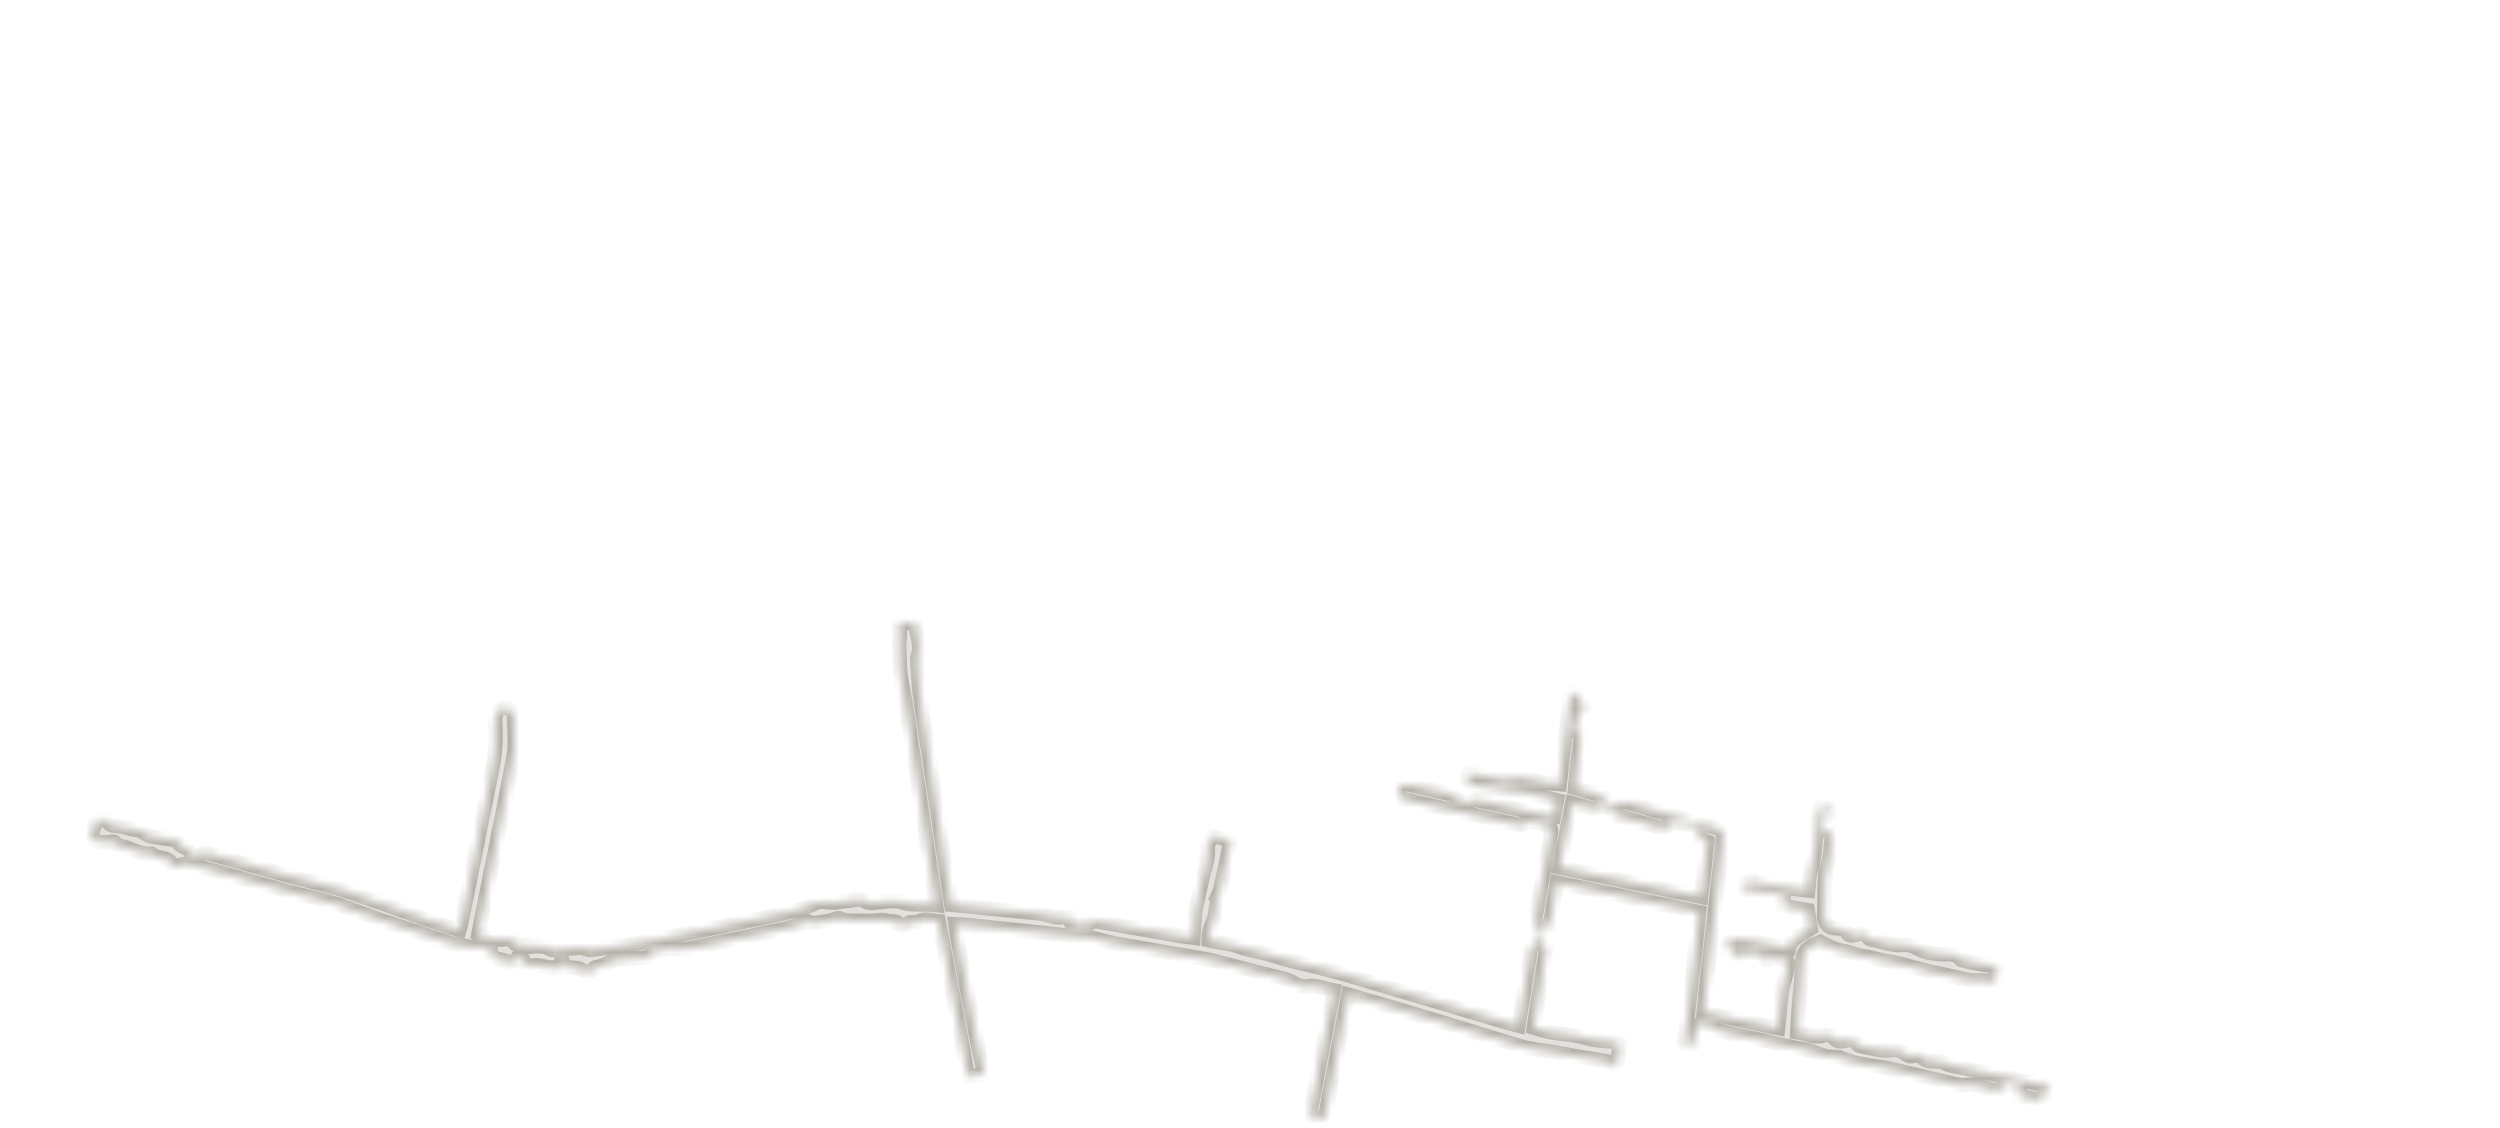 <svg width="277" height="125" viewBox="0 0 277 125" fill="none" xmlns="http://www.w3.org/2000/svg">
<mask id="path-1-inside-1_2191_27171" fill="white">
<path fill-rule="evenodd" clip-rule="evenodd" d="M179.101 118.204L179.537 115.601C178.935 115.429 178.319 115.38 177.709 115.332C177.045 115.279 176.388 115.227 175.761 115.019C174.916 114.739 174.057 114.65 173.2 114.561C172.725 114.512 172.251 114.463 171.781 114.381C171.391 114.314 171.01 114.192 170.589 114.057C170.384 113.992 170.169 113.923 169.939 113.856C170.142 112.572 170.346 111.279 170.553 109.974C170.812 108.34 171.074 106.688 171.338 105.014L171.334 105.016C170.75 104.731 170.643 104.256 170.837 103.645C170.877 103.519 170.889 103.376 170.902 103.235C170.938 102.816 170.974 102.415 171.722 102.531L171.9 101.459L171.905 101.431C172.104 100.234 172.3 99.053 172.511 97.785C175.983 98.507 179.428 99.222 182.886 99.94L188.26 101.056C188.226 101.407 188.195 101.748 188.164 102.083L188.162 102.105L188.162 102.108L188.159 102.135C188.097 102.812 188.037 103.463 187.964 104.112C187.654 106.86 187.336 109.605 187.012 112.351C186.989 112.544 186.969 112.738 186.948 112.932C186.877 113.59 186.807 114.25 186.65 114.886C186.593 115.117 186.531 115.348 186.459 115.576L187.58 115.847C187.669 115.342 187.762 114.838 187.856 114.333C188.043 113.337 188.802 112.964 189.533 113.656L189.529 113.652C190.009 114.106 190.529 114.225 191.071 114.349L191.117 114.36L191.21 114.381C191.874 114.537 192.543 114.677 193.211 114.818C194.179 115.021 195.147 115.225 196.102 115.473C197.144 115.745 198.198 115.95 199.252 116.154L199.254 116.155C199.531 116.208 199.807 116.262 200.084 116.317C200.506 116.401 200.914 116.55 201.323 116.699C201.625 116.81 201.929 116.92 202.238 117.005C202.496 117.074 202.77 117.085 203.045 117.095C203.166 117.1 203.287 117.105 203.407 117.115C203.448 117.118 203.49 117.118 203.532 117.118C203.623 117.117 203.715 117.117 203.792 117.151C205.139 117.744 206.572 117.957 208.006 118.169L208.008 118.17C208.116 118.186 208.224 118.202 208.332 118.218L208.527 118.247C208.926 118.308 209.323 118.401 209.717 118.494L209.869 118.53C210.687 118.72 211.503 118.911 212.32 119.101L212.36 119.111C213.93 119.477 215.5 119.844 217.073 120.207C217.264 120.251 217.477 120.273 217.67 120.239C218.486 120.095 219.249 120.263 220.012 120.538C220.329 120.653 220.66 120.732 221.012 120.817C221.176 120.856 221.345 120.897 221.52 120.943C221.61 120.752 221.685 120.596 221.759 120.441C221.822 120.309 221.884 120.178 221.956 120.027C222.544 120.127 223.12 120.225 223.726 120.329C223.733 120.436 223.74 120.536 223.747 120.632L223.763 120.862L223.764 120.873C223.776 121.037 223.788 121.201 223.8 121.388L224.912 121.644C225.265 121.725 225.62 121.807 225.975 121.889C226.046 121.803 226.11 121.71 226.172 121.62C226.31 121.421 226.439 121.234 226.615 121.161C226.67 121.138 226.732 121.13 226.797 121.133L227 120.365C226.017 120.153 225.035 119.941 224.052 119.729L223.924 119.701C221.784 119.24 219.645 118.778 217.505 118.317C217.314 118.276 217.119 118.245 216.925 118.214C216.3 118.114 215.676 118.015 215.154 117.572C215.103 117.528 215 117.551 214.892 117.574C214.821 117.59 214.749 117.605 214.687 117.604C214.577 117.6 214.466 117.601 214.355 117.601C213.787 117.605 213.221 117.609 212.837 116.989C212.764 116.87 212.342 116.868 212.136 116.948C211.714 117.117 211.47 117.041 211.085 116.756C210.681 116.455 210.024 116.257 209.547 116.353C209.022 116.457 208.577 116.423 208.092 116.311C207.87 116.26 207.645 116.22 207.42 116.179C207.15 116.131 206.881 116.083 206.618 116.017C206.554 116 206.489 115.987 206.424 115.974C206.125 115.913 205.832 115.854 205.624 115.481C205.505 115.269 204.875 115.183 204.547 115.279C203.935 115.461 203.502 115.489 203.093 114.89C202.962 114.7 202.445 114.604 202.187 114.696C201.432 114.966 200.754 114.779 200.058 114.588C199.757 114.505 199.453 114.421 199.137 114.373C199.159 114.04 199.179 113.714 199.199 113.393L199.199 113.389L199.2 113.385C199.238 112.758 199.276 112.149 199.323 111.539C199.362 111.01 199.41 110.482 199.457 109.953C199.556 108.853 199.655 107.754 199.685 106.653C199.711 105.649 200.11 105.022 201.008 104.653C201.283 104.541 201.559 104.427 201.704 104.365C201.973 104.483 202.229 104.617 202.477 104.747C203.014 105.027 203.515 105.289 204.039 105.343C204.497 105.389 204.922 105.524 205.344 105.657C205.742 105.783 206.138 105.908 206.558 105.96C206.99 106.013 207.415 106.123 207.839 106.233C208.256 106.341 208.672 106.449 209.094 106.503C210.024 106.621 210.918 106.873 211.812 107.126C212.409 107.294 213.005 107.463 213.612 107.591C214.235 107.723 214.856 107.864 215.477 108.005C216.384 108.21 217.291 108.415 218.202 108.593C218.466 108.645 218.742 108.631 219.019 108.617C219.238 108.605 219.458 108.594 219.674 108.615C220.103 108.659 220.531 108.707 220.959 108.761L221.331 107.137C220.759 107.047 220.187 106.955 219.615 106.86C219.128 106.778 218.647 106.671 218.165 106.563L218.163 106.563C217.96 106.517 217.757 106.472 217.554 106.429C217.531 106.424 217.506 106.42 217.48 106.416C217.396 106.404 217.304 106.39 217.272 106.341C216.85 105.701 216.225 105.714 215.62 105.728C215.444 105.732 215.27 105.736 215.104 105.723C214.105 105.649 213.163 105.553 212.275 105C211.873 104.749 211.289 104.641 210.808 104.687C209.973 104.767 209.198 104.563 208.424 104.359C208.052 104.261 207.679 104.162 207.301 104.096C207.208 104.08 207.095 104.024 207.047 103.95C206.659 103.343 206.113 103.437 205.543 103.593C205.205 103.685 204.861 103.707 204.653 103.357C204.392 102.912 203.977 102.872 203.53 102.864C202.64 102.846 202.234 102.501 202.099 101.667C202.089 101.601 202.079 101.533 202.085 101.467C202.159 100.767 202.156 100.064 202.152 99.36C202.147 98.156 202.141 96.95 202.523 95.755C202.757 95.025 202.82 94.242 202.884 93.443L202.884 93.441C202.913 93.082 202.942 92.72 202.987 92.358C202.606 92.226 202.302 92.12 201.895 91.977L201.971 91.526C202.047 91.072 202.124 90.609 202.207 90.115L202.308 90.12C202.62 90.136 202.876 90.149 203.14 90.163C203.031 89.602 202.878 89.538 201.593 89.484C201.585 89.538 201.577 89.593 201.569 89.647L201.548 89.779L201.548 89.781C201.52 89.961 201.492 90.143 201.469 90.326C201.381 90.995 201.323 91.669 201.265 92.342L201.265 92.343C201.14 93.792 201.015 95.242 200.597 96.655C200.479 97.055 200.449 97.483 200.415 97.952C200.399 98.178 200.383 98.414 200.355 98.661C200.125 98.634 199.898 98.611 199.674 98.587C199.162 98.534 198.665 98.483 198.173 98.396C196.949 98.182 195.728 97.936 194.51 97.691L194.342 97.657C193.631 97.515 193.331 97.691 193.023 98.503C193.804 98.599 194.584 98.695 195.372 98.793C196.108 98.884 196.851 98.976 197.611 99.07V100.374L200.295 100.849C200.346 101.175 200.396 101.489 200.446 101.801L200.514 102.232C200.549 102.451 200.584 102.671 200.619 102.896C200.383 103.078 200.113 103.226 199.841 103.376C199.165 103.748 198.472 104.129 198.233 105.056C198.11 105.033 197.986 105.011 197.862 104.988C197.715 104.961 197.567 104.934 197.42 104.907L196.451 104.729C195.723 104.595 195 104.462 194.276 104.331L194.043 104.288C193.561 104.199 193.08 104.111 192.595 104.042C191.944 103.95 191.487 104.188 191.272 104.944C191.36 104.983 191.453 105.016 191.545 105.05C191.759 105.127 191.972 105.205 192.13 105.345C192.259 105.459 192.328 105.64 192.408 105.849C192.447 105.952 192.489 106.062 192.542 106.174C192.943 105.709 193.442 105.499 194.036 105.561C194.162 105.574 194.293 105.579 194.424 105.583C194.728 105.592 195.032 105.602 195.278 105.725C195.447 105.81 195.541 106.045 195.636 106.284C195.679 106.392 195.723 106.501 195.773 106.597C195.83 106.551 195.891 106.488 195.954 106.421C196.102 106.266 196.267 106.093 196.438 106.086C196.855 106.068 197.287 106.195 197.703 106.317L197.805 106.347C198.105 106.433 198.185 106.689 198.111 106.994C198.071 107.158 198.038 107.325 198.006 107.491C197.948 107.784 197.89 108.077 197.797 108.357C197.402 109.537 197.302 110.756 197.202 111.976L197.202 111.977C197.174 112.317 197.146 112.657 197.112 112.996C197.093 113.19 197.071 113.384 197.043 113.634L197.012 113.916C195.436 113.579 193.882 113.248 192.317 112.914L192.292 112.909C191.128 112.66 189.957 112.411 188.768 112.157C188.794 111.89 188.819 111.622 188.844 111.352L188.845 111.346L188.845 111.345C188.902 110.74 188.959 110.129 189.027 109.519C189.315 106.978 189.606 104.436 189.897 101.894L189.897 101.891C190.042 100.624 190.187 99.357 190.332 98.09C190.426 97.261 190.52 96.433 190.614 95.605C190.707 94.776 190.801 93.948 190.896 93.12C191.004 92.16 190.849 91.923 189.845 91.636C188.467 91.244 187.088 90.857 185.709 90.469L185.705 90.468C184.705 90.187 183.704 89.905 182.704 89.622C182.409 89.539 182.115 89.453 181.82 89.367L181.818 89.366C181.279 89.208 180.74 89.05 180.198 88.909C179.996 88.857 179.652 88.843 179.564 88.957C179.248 89.364 178.876 89.292 178.512 89.222C178.395 89.2 178.279 89.178 178.166 89.171C177.766 89.149 177.728 88.868 177.688 88.57C177.671 88.443 177.653 88.312 177.607 88.197C176.997 88.021 176.382 87.844 175.733 87.657L174.519 87.308C174.542 87.062 174.564 86.815 174.587 86.568L174.587 86.567L174.587 86.565L174.587 86.564C174.645 85.935 174.703 85.303 174.772 84.672C174.824 84.195 174.887 83.72 174.95 83.244L174.95 83.243L174.95 83.242L174.95 83.242L174.95 83.241C174.992 82.924 175.034 82.608 175.072 82.291C175.078 82.24 175.086 82.188 175.093 82.136C175.152 81.73 175.211 81.322 174.643 81.135C174.575 81.113 174.488 80.959 174.506 80.888C174.552 80.689 174.578 80.484 174.605 80.278C174.679 79.702 174.754 79.126 175.233 78.68C175.678 78.267 175.648 78.151 175.137 77.752C175.04 77.677 174.972 77.566 174.904 77.455C174.856 77.376 174.807 77.296 174.748 77.229C174.643 77.109 174.525 77.001 174.406 76.894L174.405 76.893C174.356 76.848 174.306 76.802 174.257 76.756C174.233 76.763 174.21 76.771 174.186 76.779L174.135 76.796C174.094 76.809 174.054 76.823 174.013 76.836C173.854 78.168 173.695 79.499 173.534 80.837L173.502 81.105C173.274 83.011 173.044 84.93 172.811 86.879C172.652 86.864 172.498 86.852 172.35 86.841C172.042 86.819 171.754 86.797 171.473 86.749C171.153 86.693 170.836 86.626 170.518 86.559C170.05 86.46 169.582 86.361 169.109 86.302C168.974 86.284 168.838 86.254 168.701 86.223C168.246 86.121 167.785 86.018 167.316 86.4C167.167 86.52 166.849 86.453 166.561 86.391C166.485 86.375 166.411 86.359 166.343 86.348C165.42 86.186 164.498 86.013 163.579 85.84L163.578 85.84C163.257 85.78 162.937 85.72 162.617 85.66C162.379 86.516 162.494 86.867 163.179 86.981C164.563 87.211 165.954 87.407 167.345 87.603L167.347 87.603L167.351 87.603C167.875 87.677 168.399 87.751 168.922 87.827C168.978 87.835 169.036 87.838 169.093 87.84C169.171 87.843 169.248 87.846 169.323 87.865C170.224 88.089 171.125 88.319 172.097 88.567L172.528 88.676C172.417 89.25 172.306 89.819 172.183 90.446C172.068 90.434 171.96 90.427 171.859 90.42C171.668 90.406 171.498 90.394 171.332 90.358C168.948 89.835 166.567 89.31 164.187 88.767C164.151 88.758 164.116 88.75 164.081 88.742C163.667 88.645 163.299 88.559 162.866 88.859C162.464 89.137 161.626 88.787 161.318 88.388C161.196 88.228 161 88.067 160.811 88.021C159.251 87.648 157.685 87.294 156.118 86.953C155.476 86.813 155.053 87.045 154.941 87.544C154.83 88.043 155.106 88.438 155.76 88.598C156.814 88.857 157.876 89.093 158.938 89.328L159.378 89.426C160.537 89.684 161.697 89.941 162.857 90.198L162.86 90.199C164.571 90.578 166.282 90.957 167.992 91.34C168.045 91.352 168.098 91.366 168.15 91.379C168.486 91.467 168.806 91.551 169.019 91.111C169.031 91.085 169.069 91.065 169.097 91.051C169.371 90.909 171.614 91.366 171.765 91.642C171.863 91.823 171.869 92.089 171.831 92.302C171.609 93.524 171.381 94.744 171.152 95.965L171.149 95.98C170.962 96.981 170.775 97.982 170.591 98.984C170.523 99.351 170.467 99.722 170.412 100.092C170.338 100.579 170.265 101.066 170.164 101.547C170.039 102.142 170.041 102.647 170.677 102.934C170.651 103.063 170.627 103.187 170.604 103.308L170.603 103.311L170.603 103.313C170.552 103.571 170.505 103.813 170.448 104.054L170.443 104.074L170.439 104.093L170.431 104.131C170.396 104.286 170.354 104.476 170.269 104.505C169.594 104.731 169.548 105.25 169.502 105.769C169.491 105.894 169.479 106.019 169.46 106.14C169.244 107.454 169.029 108.768 168.811 110.097L168.809 110.112C168.619 111.272 168.427 112.444 168.232 113.638C168.186 113.626 168.142 113.615 168.098 113.604C168.029 113.587 167.961 113.57 167.895 113.554L167.893 113.553C167.642 113.491 167.405 113.433 167.173 113.363C165.033 112.727 162.894 112.09 160.755 111.454L160.745 111.451L160.742 111.45C156.863 110.295 152.984 109.14 149.103 107.992C148.197 107.725 147.282 107.493 146.367 107.262C146.116 107.198 145.865 107.134 145.614 107.07C145.162 106.954 144.705 106.849 144.249 106.744C143.311 106.529 142.372 106.313 141.467 106C140.803 105.771 140.118 105.619 139.436 105.469C138.694 105.305 137.955 105.142 137.251 104.88C136.651 104.656 136.038 104.566 135.414 104.474C134.913 104.401 134.406 104.326 133.893 104.18C133.887 103.485 134.052 102.878 134.35 102.22C134.59 101.69 134.668 101.088 134.747 100.487L134.747 100.486C134.776 100.265 134.805 100.044 134.841 99.827C134.857 99.734 134.779 99.623 134.757 99.591C134.753 99.587 134.751 99.583 134.751 99.583C134.814 99.446 134.88 99.32 134.943 99.201C135.067 98.966 135.178 98.756 135.222 98.535C135.379 97.754 135.546 96.974 135.714 96.194L135.715 96.19C135.938 95.152 136.161 94.113 136.359 93.071L134.231 92.6C134.169 92.797 134.107 92.995 134.054 93.192C134.03 93.279 133.975 93.366 133.92 93.45C133.846 93.566 133.774 93.678 133.791 93.781C133.933 94.734 133.687 95.613 133.441 96.494C133.333 96.879 133.226 97.264 133.15 97.655C133.067 98.09 132.963 98.52 132.86 98.951L132.859 98.952C132.686 99.673 132.513 100.393 132.434 101.13C132.368 101.737 132.329 102.347 132.287 102.997L132.287 103.001C132.268 103.292 132.249 103.59 132.226 103.9C131.952 103.861 131.695 103.828 131.451 103.796L131.45 103.796C130.977 103.735 130.548 103.679 130.123 103.605C128.787 103.371 127.453 103.133 126.118 102.895L126.115 102.894C124.62 102.628 123.125 102.361 121.629 102.1C121.41 102.062 121.049 102.018 120.967 102.13C120.669 102.538 120.292 102.506 119.918 102.475C119.772 102.463 119.626 102.451 119.485 102.465C118.909 102.523 118.468 102.391 118.541 101.605C118.436 101.605 118.336 101.601 118.241 101.597C118.045 101.588 117.866 101.581 117.695 101.613C117.154 101.717 116.689 101.591 116.161 101.429C115.508 101.227 114.808 101.165 114.112 101.103C113.937 101.087 113.762 101.072 113.589 101.054C111.562 100.847 109.534 100.65 107.467 100.449L107.465 100.448L107.462 100.448C106.783 100.382 106.1 100.316 105.411 100.248C105.361 99.937 105.311 99.63 105.262 99.327L105.262 99.324C105.155 98.671 105.051 98.032 104.956 97.392C104.847 96.653 104.743 95.912 104.638 95.171L104.637 95.164L104.637 95.161L104.636 95.159L104.636 95.158C104.504 94.219 104.371 93.279 104.229 92.342C103.969 90.612 103.704 88.882 103.44 87.152L103.438 87.142L103.437 87.134L103.437 87.133L103.437 87.132C102.936 83.859 102.435 80.585 101.961 77.309C101.825 76.377 101.771 75.433 101.716 74.489L101.716 74.487C101.693 74.098 101.671 73.709 101.643 73.321C101.64 73.282 101.636 73.242 101.632 73.202C101.616 73.036 101.599 72.863 101.659 72.726C101.98 71.984 101.825 71.278 101.667 70.562C101.623 70.36 101.578 70.157 101.544 69.952C101.492 69.639 101.439 69.321 101.393 69L99.505 69.062C99.557 69.369 99.615 69.673 99.68 69.98C99.735 70.242 99.701 70.519 99.666 70.799C99.642 71 99.617 71.203 99.625 71.401C99.641 71.767 99.648 72.136 99.654 72.505C99.672 73.504 99.691 74.506 99.889 75.469C100.262 77.278 100.525 79.1 100.788 80.923L100.789 80.925L100.789 80.926C100.91 81.766 101.031 82.607 101.163 83.446C101.671 86.678 102.153 89.915 102.636 93.151L102.638 93.167C102.858 94.641 103.077 96.115 103.299 97.589L103.3 97.594C103.429 98.444 103.557 99.294 103.708 100.278C103.208 100.222 102.719 100.221 102.237 100.22C101.407 100.217 100.596 100.215 99.778 99.933C99.274 99.759 98.674 99.831 98.091 99.9C97.937 99.918 97.784 99.936 97.634 99.95C97.505 99.961 97.377 99.979 97.249 99.997C96.697 100.073 96.157 100.148 95.643 99.721C95.498 99.601 95.186 99.639 94.959 99.667C94.563 99.717 94.168 99.775 93.773 99.834C93.339 99.899 92.906 99.963 92.471 100.016C92.319 100.034 92.163 100.014 92.007 99.994C91.901 99.981 91.794 99.967 91.688 99.966C91.579 99.963 91.465 99.953 91.351 99.942C91.062 99.915 90.77 99.888 90.546 99.996C88.95 100.76 87.243 101.116 85.537 101.471L85.534 101.471C85.322 101.516 85.109 101.56 84.897 101.605L84.555 101.677C80.286 102.581 76.017 103.485 71.735 104.321C70.125 104.635 68.496 104.854 66.866 105.073C66.406 105.134 65.945 105.196 65.484 105.26C65.344 105.281 65.194 105.23 65.042 105.179C64.954 105.149 64.864 105.118 64.776 105.102L64.742 105.096L64.712 105.09L64.643 105.076C64.435 105.035 64.225 104.994 64.023 105.012C63.624 105.048 63.227 105.097 62.83 105.145C62.419 105.196 62.008 105.246 61.597 105.283C61.279 105.311 61.003 105.23 60.687 105.028C60.424 104.859 60.047 104.855 59.681 104.851C59.57 104.85 59.461 104.849 59.356 104.844C59.251 104.838 59.146 104.859 59.041 104.88C58.81 104.926 58.578 104.972 58.346 104.735C58.293 104.682 58.165 104.712 58.025 104.744C57.913 104.77 57.794 104.798 57.697 104.787C57.462 104.759 57.106 104.711 57.027 104.559C56.743 104.004 56.248 104.05 55.809 104.092C54.801 104.19 54.152 104.104 53.001 103.543L53.195 102.556L53.195 102.554C53.421 101.401 53.65 100.237 53.883 99.074C54.167 97.649 54.456 96.225 54.745 94.801L54.746 94.797L54.746 94.796C55.492 91.125 56.237 87.454 56.904 83.768C57.095 82.716 57.041 81.615 56.986 80.521C56.969 80.172 56.952 79.824 56.943 79.478C56.926 78.858 56.437 78.433 55.922 78.431C55.409 78.427 54.966 78.854 54.883 79.468C54.847 79.73 54.849 80.003 54.869 80.267C55.028 82.247 54.76 84.183 54.362 86.121C53.623 89.72 52.905 93.323 52.187 96.926L52.183 96.945C51.84 98.664 51.498 100.383 51.153 102.102C51.114 102.293 51.059 102.482 50.997 102.695C50.964 102.805 50.93 102.922 50.895 103.05C50.466 102.908 50.041 102.77 49.618 102.632L49.616 102.632C48.726 102.342 47.848 102.056 46.977 101.753C45.942 101.393 44.91 101.023 43.877 100.654L43.876 100.653C41.92 99.953 39.963 99.253 37.987 98.613C36.859 98.248 35.702 97.969 34.546 97.69C33.816 97.514 33.087 97.338 32.364 97.14C30.496 96.629 28.631 96.104 26.766 95.579C25.639 95.262 24.511 94.945 23.383 94.631C23.327 94.615 23.271 94.597 23.216 94.58C22.89 94.476 22.587 94.38 22.196 94.713C21.815 95.037 21.259 94.691 21.004 94.31C20.851 94.082 20.608 93.965 20.367 93.849C20.047 93.694 19.729 93.541 19.625 93.13C19.611 93.075 19.438 93.061 19.268 93.048C19.194 93.042 19.121 93.037 19.061 93.027C18.84 92.993 18.619 92.96 18.398 92.927L18.396 92.927C17.805 92.838 17.215 92.75 16.629 92.636C16.46 92.603 16.302 92.507 16.144 92.412C16.075 92.37 16.006 92.328 15.937 92.292C15.873 92.259 15.81 92.218 15.746 92.176C15.615 92.091 15.484 92.005 15.347 91.993C14.949 91.958 14.564 91.856 14.178 91.754C13.686 91.624 13.194 91.494 12.674 91.502C12.444 91.506 12.132 91.358 11.997 91.177C11.721 90.809 11.341 90.799 11.002 90.851C10.904 90.867 10.805 90.875 10.709 90.879L10 92.917C10.622 93.24 11.363 93.466 12.136 93.294C12.321 93.252 12.645 93.224 12.706 93.318C12.927 93.659 13.241 93.722 13.561 93.786C13.692 93.812 13.824 93.839 13.952 93.885C14.12 93.946 14.286 94.011 14.452 94.076C15.205 94.368 15.949 94.658 16.792 94.599C17.07 94.851 17.438 94.936 17.807 95.02C18.318 95.137 18.832 95.255 19.111 95.823C19.17 95.943 19.516 96.066 19.615 96.005C20.367 95.535 21.113 95.752 21.83 95.961C21.944 95.995 22.057 96.028 22.169 96.058C24.155 96.589 26.133 97.146 28.11 97.704C29.349 98.053 30.588 98.402 31.829 98.745C32.892 99.04 33.962 99.304 35.039 99.543C36.759 99.924 38.398 100.539 40.036 101.154C41.149 101.572 42.262 101.99 43.4 102.334C44.66 102.716 45.906 103.141 47.153 103.567C48.089 103.886 49.025 104.206 49.967 104.507C50.272 104.604 50.595 104.647 50.917 104.69C51.224 104.731 51.531 104.772 51.823 104.86C52.261 104.99 52.7 104.96 53.15 104.929C53.547 104.901 53.952 104.873 54.37 104.956C54.373 104.994 54.375 105.032 54.377 105.07L54.383 105.161C54.391 105.285 54.398 105.406 54.41 105.527C54.45 105.956 54.714 106.162 55.119 106.244C55.475 106.317 55.829 106.401 56.178 106.505C56.218 106.517 56.258 106.53 56.298 106.543C56.671 106.663 56.999 106.769 57.247 106.216C57.389 105.896 57.889 105.996 57.989 106.381C58.142 106.968 58.366 107.054 58.986 106.956C59.392 106.892 59.822 106.984 60.254 107.077C60.48 107.125 60.708 107.174 60.933 107.2C61.154 107.226 61.38 107.22 61.612 107.213C61.719 107.21 61.829 107.206 61.939 107.206C62.03 106.94 62.106 106.713 62.259 106.259L62.557 107.18C62.721 107.192 62.885 107.199 63.046 107.205C63.418 107.22 63.783 107.235 64.134 107.309C64.292 107.343 64.447 107.44 64.598 107.536C64.786 107.654 64.969 107.769 65.144 107.752C65.311 107.734 65.465 107.593 65.619 107.45C65.771 107.309 65.924 107.167 66.092 107.144C66.621 107.072 67.066 106.851 67.514 106.628C67.673 106.549 67.833 106.47 67.997 106.397C68.27 106.275 68.597 106.269 68.921 106.263C69.041 106.261 69.161 106.259 69.277 106.251C69.913 106.206 70.55 106.168 71.145 106.133C71.388 106.118 71.625 106.104 71.852 106.09C71.945 105.97 72.026 105.843 72.1 105.726C72.244 105.497 72.364 105.306 72.51 105.283C73.21 105.17 73.924 105.147 74.636 105.124C74.735 105.121 74.833 105.118 74.932 105.114C75.081 105.109 75.233 105.132 75.385 105.154C75.59 105.185 75.794 105.215 75.985 105.176C79.754 104.413 83.518 103.635 87.277 102.827C87.709 102.734 88.126 102.571 88.542 102.407C88.745 102.327 88.947 102.248 89.151 102.176C89.167 102.17 89.184 102.164 89.201 102.157L89.241 102.141C89.348 102.097 89.463 102.05 89.525 102.086C90.007 102.366 90.486 102.27 90.963 102.175C91.168 102.134 91.373 102.093 91.577 102.082C91.785 102.071 91.99 102.001 92.195 101.93C92.297 101.895 92.4 101.859 92.503 101.831C92.549 101.819 92.598 101.801 92.648 101.782C92.766 101.737 92.886 101.692 92.97 101.729C93.659 102.031 94.376 102.021 95.093 102.012C95.448 102.007 95.803 102.003 96.155 102.036C96.452 102.063 96.75 102.029 97.05 101.995C97.467 101.947 97.886 101.899 98.303 102.018C98.452 102.061 98.612 102.068 98.774 102.074C99.133 102.09 99.495 102.105 99.738 102.519C99.794 102.615 100.3 102.605 100.411 102.481C100.672 102.182 100.93 102.116 101.286 102.204C101.407 102.234 101.58 102.236 101.671 102.172C102.217 101.78 102.766 101.885 103.33 101.993C103.556 102.036 103.783 102.079 104.014 102.092C104.158 102.845 104.301 103.593 104.444 104.338L104.447 104.352C104.733 105.844 105.016 107.323 105.296 108.802C105.406 109.38 105.516 109.958 105.626 110.536L105.626 110.539C106.17 113.399 106.713 116.258 107.229 119.123C107.24 119.187 107.251 119.251 107.261 119.317L109.055 118.986C108.958 118.536 108.86 118.087 108.761 117.638C108.486 116.379 108.211 115.12 107.962 113.856C107.443 111.222 106.95 108.582 106.457 105.943L106.455 105.932C106.3 105.102 106.145 104.271 105.989 103.441C105.954 103.25 105.932 103.057 105.906 102.826C105.892 102.703 105.877 102.57 105.858 102.421C106.025 102.428 106.186 102.434 106.343 102.439C106.67 102.45 106.979 102.46 107.285 102.491C111.048 102.882 114.811 103.278 118.571 103.679C118.871 103.711 119.175 103.732 119.48 103.754C120.25 103.808 121.023 103.862 121.74 104.086C122.947 104.464 124.181 104.663 125.415 104.861C125.921 104.943 126.427 105.024 126.932 105.118C127.946 105.306 128.964 105.474 129.982 105.642L129.983 105.643C131.208 105.845 132.434 106.047 133.652 106.285C134.611 106.471 135.556 106.726 136.501 106.981L136.503 106.981C136.936 107.098 137.369 107.215 137.803 107.325C138.14 107.411 138.477 107.496 138.815 107.581C139.633 107.787 140.452 107.994 141.267 108.213C141.436 108.257 141.61 108.296 141.784 108.335C142.295 108.45 142.811 108.566 143.224 108.834C143.804 109.211 144.211 109.393 144.974 109.275C145.561 109.184 146.188 109.349 146.848 109.522C147.146 109.601 147.45 109.681 147.76 109.74C147.234 112.498 146.714 115.234 146.193 117.972L146.025 118.853C145.724 120.432 145.424 122.012 145.122 123.598L146.776 124C147.276 121.296 147.796 118.592 148.318 115.873L148.318 115.872L148.318 115.871L148.319 115.869L148.319 115.868L148.324 115.843L148.326 115.833C148.684 113.967 149.044 112.094 149.4 110.21C150.05 110.398 150.69 110.582 151.322 110.764L151.326 110.765C152.697 111.159 154.031 111.542 155.359 111.942C159.678 113.241 163.994 114.546 168.302 115.878C169.309 116.19 170.332 116.322 171.367 116.455L171.634 116.49C172.377 116.585 173.114 116.733 173.851 116.88C174.259 116.962 174.667 117.044 175.076 117.117C175.369 117.169 175.663 117.212 175.957 117.254C176.388 117.317 176.82 117.38 177.244 117.472C177.362 117.497 177.485 117.511 177.609 117.526C178.032 117.575 178.464 117.625 178.702 118.123C178.736 118.194 178.931 118.211 179.101 118.204ZM172.767 96.106C173.252 93.716 173.723 91.392 174.21 88.984C174.377 89.031 174.535 89.079 174.687 89.124C175.02 89.225 175.324 89.317 175.634 89.38C175.754 89.404 175.872 89.44 175.99 89.476C176.388 89.597 176.783 89.717 177.242 89.388C177.615 89.121 178.368 89.536 178.658 89.947C178.776 90.115 178.96 90.296 179.151 90.35C180.59 90.77 182.036 91.174 183.475 91.576C183.793 91.665 184.112 91.754 184.429 91.843C184.746 91.314 185.218 91.097 185.845 91.194C186.15 91.239 186.456 91.282 186.763 91.324L186.763 91.324C187.02 91.359 187.276 91.395 187.532 91.432C188.365 91.552 188.393 91.592 188.315 92.454C188.307 92.538 188.309 92.622 188.312 92.718C188.313 92.771 188.315 92.828 188.315 92.891C188.446 92.946 188.579 93.001 188.72 93.059L188.723 93.061C188.868 93.121 189.021 93.184 189.192 93.256C189.056 94.411 188.921 95.565 188.784 96.74L188.754 96.996L188.752 97.006L188.476 99.366C185.602 98.771 182.765 98.181 179.921 97.591L179.883 97.583C177.525 97.093 175.161 96.602 172.767 96.106Z"/>
</mask>
<path fill-rule="evenodd" clip-rule="evenodd" d="M179.101 118.204L179.537 115.601C178.935 115.429 178.319 115.38 177.709 115.332C177.045 115.279 176.388 115.227 175.761 115.019C174.916 114.739 174.057 114.65 173.2 114.561C172.725 114.512 172.251 114.463 171.781 114.381C171.391 114.314 171.01 114.192 170.589 114.057C170.384 113.992 170.169 113.923 169.939 113.856C170.142 112.572 170.346 111.279 170.553 109.974C170.812 108.34 171.074 106.688 171.338 105.014L171.334 105.016C170.75 104.731 170.643 104.256 170.837 103.645C170.877 103.519 170.889 103.376 170.902 103.235C170.938 102.816 170.974 102.415 171.722 102.531L171.9 101.459L171.905 101.431C172.104 100.234 172.3 99.053 172.511 97.785C175.983 98.507 179.428 99.222 182.886 99.94L188.26 101.056C188.226 101.407 188.195 101.748 188.164 102.083L188.162 102.105L188.162 102.108L188.159 102.135C188.097 102.812 188.037 103.463 187.964 104.112C187.654 106.86 187.336 109.605 187.012 112.351C186.989 112.544 186.969 112.738 186.948 112.932C186.877 113.59 186.807 114.25 186.65 114.886C186.593 115.117 186.531 115.348 186.459 115.576L187.58 115.847C187.669 115.342 187.762 114.838 187.856 114.333C188.043 113.337 188.802 112.964 189.533 113.656L189.529 113.652C190.009 114.106 190.529 114.225 191.071 114.349L191.117 114.36L191.21 114.381C191.874 114.537 192.543 114.677 193.211 114.818C194.179 115.021 195.147 115.225 196.102 115.473C197.144 115.745 198.198 115.95 199.252 116.154L199.254 116.155C199.531 116.208 199.807 116.262 200.084 116.317C200.506 116.401 200.914 116.55 201.323 116.699C201.625 116.81 201.929 116.92 202.238 117.005C202.496 117.074 202.77 117.085 203.045 117.095C203.166 117.1 203.287 117.105 203.407 117.115C203.448 117.118 203.49 117.118 203.532 117.118C203.623 117.117 203.715 117.117 203.792 117.151C205.139 117.744 206.572 117.957 208.006 118.169L208.008 118.17C208.116 118.186 208.224 118.202 208.332 118.218L208.527 118.247C208.926 118.308 209.323 118.401 209.717 118.494L209.869 118.53C210.687 118.72 211.503 118.911 212.32 119.101L212.36 119.111C213.93 119.477 215.5 119.844 217.073 120.207C217.264 120.251 217.477 120.273 217.67 120.239C218.486 120.095 219.249 120.263 220.012 120.538C220.329 120.653 220.66 120.732 221.012 120.817C221.176 120.856 221.345 120.897 221.52 120.943C221.61 120.752 221.685 120.596 221.759 120.441C221.822 120.309 221.884 120.178 221.956 120.027C222.544 120.127 223.12 120.225 223.726 120.329C223.733 120.436 223.74 120.536 223.747 120.632L223.763 120.862L223.764 120.873C223.776 121.037 223.788 121.201 223.8 121.388L224.912 121.644C225.265 121.725 225.62 121.807 225.975 121.889C226.046 121.803 226.11 121.71 226.172 121.62C226.31 121.421 226.439 121.234 226.615 121.161C226.67 121.138 226.732 121.13 226.797 121.133L227 120.365C226.017 120.153 225.035 119.941 224.052 119.729L223.924 119.701C221.784 119.24 219.645 118.778 217.505 118.317C217.314 118.276 217.119 118.245 216.925 118.214C216.3 118.114 215.676 118.015 215.154 117.572C215.103 117.528 215 117.551 214.892 117.574C214.821 117.59 214.749 117.605 214.687 117.604C214.577 117.6 214.466 117.601 214.355 117.601C213.787 117.605 213.221 117.609 212.837 116.989C212.764 116.87 212.342 116.868 212.136 116.948C211.714 117.117 211.47 117.041 211.085 116.756C210.681 116.455 210.024 116.257 209.547 116.353C209.022 116.457 208.577 116.423 208.092 116.311C207.87 116.26 207.645 116.22 207.42 116.179C207.15 116.131 206.881 116.083 206.618 116.017C206.554 116 206.489 115.987 206.424 115.974C206.125 115.913 205.832 115.854 205.624 115.481C205.505 115.269 204.875 115.183 204.547 115.279C203.935 115.461 203.502 115.489 203.093 114.89C202.962 114.7 202.445 114.604 202.187 114.696C201.432 114.966 200.754 114.779 200.058 114.588C199.757 114.505 199.453 114.421 199.137 114.373C199.159 114.04 199.179 113.714 199.199 113.393L199.199 113.389L199.2 113.385C199.238 112.758 199.276 112.149 199.323 111.539C199.362 111.01 199.41 110.482 199.457 109.953C199.556 108.853 199.655 107.754 199.685 106.653C199.711 105.649 200.11 105.022 201.008 104.653C201.283 104.541 201.559 104.427 201.704 104.365C201.973 104.483 202.229 104.617 202.477 104.747C203.014 105.027 203.515 105.289 204.039 105.343C204.497 105.389 204.922 105.524 205.344 105.657C205.742 105.783 206.138 105.908 206.558 105.96C206.99 106.013 207.415 106.123 207.839 106.233C208.256 106.341 208.672 106.449 209.094 106.503C210.024 106.621 210.918 106.873 211.812 107.126C212.409 107.294 213.005 107.463 213.612 107.591C214.235 107.723 214.856 107.864 215.477 108.005C216.384 108.21 217.291 108.415 218.202 108.593C218.466 108.645 218.742 108.631 219.019 108.617C219.238 108.605 219.458 108.594 219.674 108.615C220.103 108.659 220.531 108.707 220.959 108.761L221.331 107.137C220.759 107.047 220.187 106.955 219.615 106.86C219.128 106.778 218.647 106.671 218.165 106.563L218.163 106.563C217.96 106.517 217.757 106.472 217.554 106.429C217.531 106.424 217.506 106.42 217.48 106.416C217.396 106.404 217.304 106.39 217.272 106.341C216.85 105.701 216.225 105.714 215.62 105.728C215.444 105.732 215.27 105.736 215.104 105.723C214.105 105.649 213.163 105.553 212.275 105C211.873 104.749 211.289 104.641 210.808 104.687C209.973 104.767 209.198 104.563 208.424 104.359C208.052 104.261 207.679 104.162 207.301 104.096C207.208 104.08 207.095 104.024 207.047 103.95C206.659 103.343 206.113 103.437 205.543 103.593C205.205 103.685 204.861 103.707 204.653 103.357C204.392 102.912 203.977 102.872 203.53 102.864C202.64 102.846 202.234 102.501 202.099 101.667C202.089 101.601 202.079 101.533 202.085 101.467C202.159 100.767 202.156 100.064 202.152 99.36C202.147 98.156 202.141 96.95 202.523 95.755C202.757 95.025 202.82 94.242 202.884 93.443L202.884 93.441C202.913 93.082 202.942 92.72 202.987 92.358C202.606 92.226 202.302 92.12 201.895 91.977L201.971 91.526C202.047 91.072 202.124 90.609 202.207 90.115L202.308 90.12C202.62 90.136 202.876 90.149 203.14 90.163C203.031 89.602 202.878 89.538 201.593 89.484C201.585 89.538 201.577 89.593 201.569 89.647L201.548 89.779L201.548 89.781C201.52 89.961 201.492 90.143 201.469 90.326C201.381 90.995 201.323 91.669 201.265 92.342L201.265 92.343C201.14 93.792 201.015 95.242 200.597 96.655C200.479 97.055 200.449 97.483 200.415 97.952C200.399 98.178 200.383 98.414 200.355 98.661C200.125 98.634 199.898 98.611 199.674 98.587C199.162 98.534 198.665 98.483 198.173 98.396C196.949 98.182 195.728 97.936 194.51 97.691L194.342 97.657C193.631 97.515 193.331 97.691 193.023 98.503C193.804 98.599 194.584 98.695 195.372 98.793C196.108 98.884 196.851 98.976 197.611 99.07V100.374L200.295 100.849C200.346 101.175 200.396 101.489 200.446 101.801L200.514 102.232C200.549 102.451 200.584 102.671 200.619 102.896C200.383 103.078 200.113 103.226 199.841 103.376C199.165 103.748 198.472 104.129 198.233 105.056C198.11 105.033 197.986 105.011 197.862 104.988C197.715 104.961 197.567 104.934 197.42 104.907L196.451 104.729C195.723 104.595 195 104.462 194.276 104.331L194.043 104.288C193.561 104.199 193.08 104.111 192.595 104.042C191.944 103.95 191.487 104.188 191.272 104.944C191.36 104.983 191.453 105.016 191.545 105.05C191.759 105.127 191.972 105.205 192.13 105.345C192.259 105.459 192.328 105.64 192.408 105.849C192.447 105.952 192.489 106.062 192.542 106.174C192.943 105.709 193.442 105.499 194.036 105.561C194.162 105.574 194.293 105.579 194.424 105.583C194.728 105.592 195.032 105.602 195.278 105.725C195.447 105.81 195.541 106.045 195.636 106.284C195.679 106.392 195.723 106.501 195.773 106.597C195.83 106.551 195.891 106.488 195.954 106.421C196.102 106.266 196.267 106.093 196.438 106.086C196.855 106.068 197.287 106.195 197.703 106.317L197.805 106.347C198.105 106.433 198.185 106.689 198.111 106.994C198.071 107.158 198.038 107.325 198.006 107.491C197.948 107.784 197.89 108.077 197.797 108.357C197.402 109.537 197.302 110.756 197.202 111.976L197.202 111.977C197.174 112.317 197.146 112.657 197.112 112.996C197.093 113.19 197.071 113.384 197.043 113.634L197.012 113.916C195.436 113.579 193.882 113.248 192.317 112.914L192.292 112.909C191.128 112.66 189.957 112.411 188.768 112.157C188.794 111.89 188.819 111.622 188.844 111.352L188.845 111.346L188.845 111.345C188.902 110.74 188.959 110.129 189.027 109.519C189.315 106.978 189.606 104.436 189.897 101.894L189.897 101.891C190.042 100.624 190.187 99.357 190.332 98.09C190.426 97.261 190.52 96.433 190.614 95.605C190.707 94.776 190.801 93.948 190.896 93.12C191.004 92.16 190.849 91.923 189.845 91.636C188.467 91.244 187.088 90.857 185.709 90.469L185.705 90.468C184.705 90.187 183.704 89.905 182.704 89.622C182.409 89.539 182.115 89.453 181.82 89.367L181.818 89.366C181.279 89.208 180.74 89.05 180.198 88.909C179.996 88.857 179.652 88.843 179.564 88.957C179.248 89.364 178.876 89.292 178.512 89.222C178.395 89.2 178.279 89.178 178.166 89.171C177.766 89.149 177.728 88.868 177.688 88.57C177.671 88.443 177.653 88.312 177.607 88.197C176.997 88.021 176.382 87.844 175.733 87.657L174.519 87.308C174.542 87.062 174.564 86.815 174.587 86.568L174.587 86.567L174.587 86.565L174.587 86.564C174.645 85.935 174.703 85.303 174.772 84.672C174.824 84.195 174.887 83.72 174.95 83.244L174.95 83.243L174.95 83.242L174.95 83.242L174.95 83.241C174.992 82.924 175.034 82.608 175.072 82.291C175.078 82.24 175.086 82.188 175.093 82.136C175.152 81.73 175.211 81.322 174.643 81.135C174.575 81.113 174.488 80.959 174.506 80.888C174.552 80.689 174.578 80.484 174.605 80.278C174.679 79.702 174.754 79.126 175.233 78.68C175.678 78.267 175.648 78.151 175.137 77.752C175.04 77.677 174.972 77.566 174.904 77.455C174.856 77.376 174.807 77.296 174.748 77.229C174.643 77.109 174.525 77.001 174.406 76.894L174.405 76.893C174.356 76.848 174.306 76.802 174.257 76.756C174.233 76.763 174.21 76.771 174.186 76.779L174.135 76.796C174.094 76.809 174.054 76.823 174.013 76.836C173.854 78.168 173.695 79.499 173.534 80.837L173.502 81.105C173.274 83.011 173.044 84.93 172.811 86.879C172.652 86.864 172.498 86.852 172.35 86.841C172.042 86.819 171.754 86.797 171.473 86.749C171.153 86.693 170.836 86.626 170.518 86.559C170.05 86.46 169.582 86.361 169.109 86.302C168.974 86.284 168.838 86.254 168.701 86.223C168.246 86.121 167.785 86.018 167.316 86.4C167.167 86.52 166.849 86.453 166.561 86.391C166.485 86.375 166.411 86.359 166.343 86.348C165.42 86.186 164.498 86.013 163.579 85.84L163.578 85.84C163.257 85.78 162.937 85.72 162.617 85.66C162.379 86.516 162.494 86.867 163.179 86.981C164.563 87.211 165.954 87.407 167.345 87.603L167.347 87.603L167.351 87.603C167.875 87.677 168.399 87.751 168.922 87.827C168.978 87.835 169.036 87.838 169.093 87.84C169.171 87.843 169.248 87.846 169.323 87.865C170.224 88.089 171.125 88.319 172.097 88.567L172.528 88.676C172.417 89.25 172.306 89.819 172.183 90.446C172.068 90.434 171.96 90.427 171.859 90.42C171.668 90.406 171.498 90.394 171.332 90.358C168.948 89.835 166.567 89.31 164.187 88.767C164.151 88.758 164.116 88.75 164.081 88.742C163.667 88.645 163.299 88.559 162.866 88.859C162.464 89.137 161.626 88.787 161.318 88.388C161.196 88.228 161 88.067 160.811 88.021C159.251 87.648 157.685 87.294 156.118 86.953C155.476 86.813 155.053 87.045 154.941 87.544C154.83 88.043 155.106 88.438 155.76 88.598C156.814 88.857 157.876 89.093 158.938 89.328L159.378 89.426C160.537 89.684 161.697 89.941 162.857 90.198L162.86 90.199C164.571 90.578 166.282 90.957 167.992 91.34C168.045 91.352 168.098 91.366 168.15 91.379C168.486 91.467 168.806 91.551 169.019 91.111C169.031 91.085 169.069 91.065 169.097 91.051C169.371 90.909 171.614 91.366 171.765 91.642C171.863 91.823 171.869 92.089 171.831 92.302C171.609 93.524 171.381 94.744 171.152 95.965L171.149 95.98C170.962 96.981 170.775 97.982 170.591 98.984C170.523 99.351 170.467 99.722 170.412 100.092C170.338 100.579 170.265 101.066 170.164 101.547C170.039 102.142 170.041 102.647 170.677 102.934C170.651 103.063 170.627 103.187 170.604 103.308L170.603 103.311L170.603 103.313C170.552 103.571 170.505 103.813 170.448 104.054L170.443 104.074L170.439 104.093L170.431 104.131C170.396 104.286 170.354 104.476 170.269 104.505C169.594 104.731 169.548 105.25 169.502 105.769C169.491 105.894 169.479 106.019 169.46 106.14C169.244 107.454 169.029 108.768 168.811 110.097L168.809 110.112C168.619 111.272 168.427 112.444 168.232 113.638C168.186 113.626 168.142 113.615 168.098 113.604C168.029 113.587 167.961 113.57 167.895 113.554L167.893 113.553C167.642 113.491 167.405 113.433 167.173 113.363C165.033 112.727 162.894 112.09 160.755 111.454L160.745 111.451L160.742 111.45C156.863 110.295 152.984 109.14 149.103 107.992C148.197 107.725 147.282 107.493 146.367 107.262C146.116 107.198 145.865 107.134 145.614 107.07C145.162 106.954 144.705 106.849 144.249 106.744C143.311 106.529 142.372 106.313 141.467 106C140.803 105.771 140.118 105.619 139.436 105.469C138.694 105.305 137.955 105.142 137.251 104.88C136.651 104.656 136.038 104.566 135.414 104.474C134.913 104.401 134.406 104.326 133.893 104.18C133.887 103.485 134.052 102.878 134.35 102.22C134.59 101.69 134.668 101.088 134.747 100.487L134.747 100.486C134.776 100.265 134.805 100.044 134.841 99.827C134.857 99.734 134.779 99.623 134.757 99.591C134.753 99.587 134.751 99.583 134.751 99.583C134.814 99.446 134.88 99.32 134.943 99.201C135.067 98.966 135.178 98.756 135.222 98.535C135.379 97.754 135.546 96.974 135.714 96.194L135.715 96.19C135.938 95.152 136.161 94.113 136.359 93.071L134.231 92.6C134.169 92.797 134.107 92.995 134.054 93.192C134.03 93.279 133.975 93.366 133.92 93.45C133.846 93.566 133.774 93.678 133.791 93.781C133.933 94.734 133.687 95.613 133.441 96.494C133.333 96.879 133.226 97.264 133.15 97.655C133.067 98.09 132.963 98.52 132.86 98.951L132.859 98.952C132.686 99.673 132.513 100.393 132.434 101.13C132.368 101.737 132.329 102.347 132.287 102.997L132.287 103.001C132.268 103.292 132.249 103.59 132.226 103.9C131.952 103.861 131.695 103.828 131.451 103.796L131.45 103.796C130.977 103.735 130.548 103.679 130.123 103.605C128.787 103.371 127.453 103.133 126.118 102.895L126.115 102.894C124.62 102.628 123.125 102.361 121.629 102.1C121.41 102.062 121.049 102.018 120.967 102.13C120.669 102.538 120.292 102.506 119.918 102.475C119.772 102.463 119.626 102.451 119.485 102.465C118.909 102.523 118.468 102.391 118.541 101.605C118.436 101.605 118.336 101.601 118.241 101.597C118.045 101.588 117.866 101.581 117.695 101.613C117.154 101.717 116.689 101.591 116.161 101.429C115.508 101.227 114.808 101.165 114.112 101.103C113.937 101.087 113.762 101.072 113.589 101.054C111.562 100.847 109.534 100.65 107.467 100.449L107.465 100.448L107.462 100.448C106.783 100.382 106.1 100.316 105.411 100.248C105.361 99.937 105.311 99.63 105.262 99.327L105.262 99.324C105.155 98.671 105.051 98.032 104.956 97.392C104.847 96.653 104.743 95.912 104.638 95.171L104.637 95.164L104.637 95.161L104.636 95.159L104.636 95.158C104.504 94.219 104.371 93.279 104.229 92.342C103.969 90.612 103.704 88.882 103.44 87.152L103.438 87.142L103.437 87.134L103.437 87.133L103.437 87.132C102.936 83.859 102.435 80.585 101.961 77.309C101.825 76.377 101.771 75.433 101.716 74.489L101.716 74.487C101.693 74.098 101.671 73.709 101.643 73.321C101.64 73.282 101.636 73.242 101.632 73.202C101.616 73.036 101.599 72.863 101.659 72.726C101.98 71.984 101.825 71.278 101.667 70.562C101.623 70.36 101.578 70.157 101.544 69.952C101.492 69.639 101.439 69.321 101.393 69L99.505 69.062C99.557 69.369 99.615 69.673 99.68 69.98C99.735 70.242 99.701 70.519 99.666 70.799C99.642 71 99.617 71.203 99.625 71.401C99.641 71.767 99.648 72.136 99.654 72.505C99.672 73.504 99.691 74.506 99.889 75.469C100.262 77.278 100.525 79.1 100.788 80.923L100.789 80.925L100.789 80.926C100.91 81.766 101.031 82.607 101.163 83.446C101.671 86.678 102.153 89.915 102.636 93.151L102.638 93.167C102.858 94.641 103.077 96.115 103.299 97.589L103.3 97.594C103.429 98.444 103.557 99.294 103.708 100.278C103.208 100.222 102.719 100.221 102.237 100.22C101.407 100.217 100.596 100.215 99.778 99.933C99.274 99.759 98.674 99.831 98.091 99.9C97.937 99.918 97.784 99.936 97.634 99.95C97.505 99.961 97.377 99.979 97.249 99.997C96.697 100.073 96.157 100.148 95.643 99.721C95.498 99.601 95.186 99.639 94.959 99.667C94.563 99.717 94.168 99.775 93.773 99.834C93.339 99.899 92.906 99.963 92.471 100.016C92.319 100.034 92.163 100.014 92.007 99.994C91.901 99.981 91.794 99.967 91.688 99.966C91.579 99.963 91.465 99.953 91.351 99.942C91.062 99.915 90.77 99.888 90.546 99.996C88.95 100.76 87.243 101.116 85.537 101.471L85.534 101.471C85.322 101.516 85.109 101.56 84.897 101.605L84.555 101.677C80.286 102.581 76.017 103.485 71.735 104.321C70.125 104.635 68.496 104.854 66.866 105.073C66.406 105.134 65.945 105.196 65.484 105.26C65.344 105.281 65.194 105.23 65.042 105.179C64.954 105.149 64.864 105.118 64.776 105.102L64.742 105.096L64.712 105.09L64.643 105.076C64.435 105.035 64.225 104.994 64.023 105.012C63.624 105.048 63.227 105.097 62.83 105.145C62.419 105.196 62.008 105.246 61.597 105.283C61.279 105.311 61.003 105.23 60.687 105.028C60.424 104.859 60.047 104.855 59.681 104.851C59.57 104.85 59.461 104.849 59.356 104.844C59.251 104.838 59.146 104.859 59.041 104.88C58.81 104.926 58.578 104.972 58.346 104.735C58.293 104.682 58.165 104.712 58.025 104.744C57.913 104.77 57.794 104.798 57.697 104.787C57.462 104.759 57.106 104.711 57.027 104.559C56.743 104.004 56.248 104.05 55.809 104.092C54.801 104.19 54.152 104.104 53.001 103.543L53.195 102.556L53.195 102.554C53.421 101.401 53.65 100.237 53.883 99.074C54.167 97.649 54.456 96.225 54.745 94.801L54.746 94.797L54.746 94.796C55.492 91.125 56.237 87.454 56.904 83.768C57.095 82.716 57.041 81.615 56.986 80.521C56.969 80.172 56.952 79.824 56.943 79.478C56.926 78.858 56.437 78.433 55.922 78.431C55.409 78.427 54.966 78.854 54.883 79.468C54.847 79.73 54.849 80.003 54.869 80.267C55.028 82.247 54.76 84.183 54.362 86.121C53.623 89.72 52.905 93.323 52.187 96.926L52.183 96.945C51.84 98.664 51.498 100.383 51.153 102.102C51.114 102.293 51.059 102.482 50.997 102.695C50.964 102.805 50.93 102.922 50.895 103.05C50.466 102.908 50.041 102.77 49.618 102.632L49.616 102.632C48.726 102.342 47.848 102.056 46.977 101.753C45.942 101.393 44.91 101.023 43.877 100.654L43.876 100.653C41.92 99.953 39.963 99.253 37.987 98.613C36.859 98.248 35.702 97.969 34.546 97.69C33.816 97.514 33.087 97.338 32.364 97.14C30.496 96.629 28.631 96.104 26.766 95.579C25.639 95.262 24.511 94.945 23.383 94.631C23.327 94.615 23.271 94.597 23.216 94.58C22.89 94.476 22.587 94.38 22.196 94.713C21.815 95.037 21.259 94.691 21.004 94.31C20.851 94.082 20.608 93.965 20.367 93.849C20.047 93.694 19.729 93.541 19.625 93.13C19.611 93.075 19.438 93.061 19.268 93.048C19.194 93.042 19.121 93.037 19.061 93.027C18.84 92.993 18.619 92.96 18.398 92.927L18.396 92.927C17.805 92.838 17.215 92.75 16.629 92.636C16.46 92.603 16.302 92.507 16.144 92.412C16.075 92.37 16.006 92.328 15.937 92.292C15.873 92.259 15.81 92.218 15.746 92.176C15.615 92.091 15.484 92.005 15.347 91.993C14.949 91.958 14.564 91.856 14.178 91.754C13.686 91.624 13.194 91.494 12.674 91.502C12.444 91.506 12.132 91.358 11.997 91.177C11.721 90.809 11.341 90.799 11.002 90.851C10.904 90.867 10.805 90.875 10.709 90.879L10 92.917C10.622 93.24 11.363 93.466 12.136 93.294C12.321 93.252 12.645 93.224 12.706 93.318C12.927 93.659 13.241 93.722 13.561 93.786C13.692 93.812 13.824 93.839 13.952 93.885C14.12 93.946 14.286 94.011 14.452 94.076C15.205 94.368 15.949 94.658 16.792 94.599C17.07 94.851 17.438 94.936 17.807 95.02C18.318 95.137 18.832 95.255 19.111 95.823C19.17 95.943 19.516 96.066 19.615 96.005C20.367 95.535 21.113 95.752 21.83 95.961C21.944 95.995 22.057 96.028 22.169 96.058C24.155 96.589 26.133 97.146 28.11 97.704C29.349 98.053 30.588 98.402 31.829 98.745C32.892 99.04 33.962 99.304 35.039 99.543C36.759 99.924 38.398 100.539 40.036 101.154C41.149 101.572 42.262 101.99 43.4 102.334C44.66 102.716 45.906 103.141 47.153 103.567C48.089 103.886 49.025 104.206 49.967 104.507C50.272 104.604 50.595 104.647 50.917 104.69C51.224 104.731 51.531 104.772 51.823 104.86C52.261 104.99 52.7 104.96 53.15 104.929C53.547 104.901 53.952 104.873 54.37 104.956C54.373 104.994 54.375 105.032 54.377 105.07L54.383 105.161C54.391 105.285 54.398 105.406 54.41 105.527C54.45 105.956 54.714 106.162 55.119 106.244C55.475 106.317 55.829 106.401 56.178 106.505C56.218 106.517 56.258 106.53 56.298 106.543C56.671 106.663 56.999 106.769 57.247 106.216C57.389 105.896 57.889 105.996 57.989 106.381C58.142 106.968 58.366 107.054 58.986 106.956C59.392 106.892 59.822 106.984 60.254 107.077C60.48 107.125 60.708 107.174 60.933 107.2C61.154 107.226 61.38 107.22 61.612 107.213C61.719 107.21 61.829 107.206 61.939 107.206C62.03 106.94 62.106 106.713 62.259 106.259L62.557 107.18C62.721 107.192 62.885 107.199 63.046 107.205C63.418 107.22 63.783 107.235 64.134 107.309C64.292 107.343 64.447 107.44 64.598 107.536C64.786 107.654 64.969 107.769 65.144 107.752C65.311 107.734 65.465 107.593 65.619 107.45C65.771 107.309 65.924 107.167 66.092 107.144C66.621 107.072 67.066 106.851 67.514 106.628C67.673 106.549 67.833 106.47 67.997 106.397C68.27 106.275 68.597 106.269 68.921 106.263C69.041 106.261 69.161 106.259 69.277 106.251C69.913 106.206 70.55 106.168 71.145 106.133C71.388 106.118 71.625 106.104 71.852 106.09C71.945 105.97 72.026 105.843 72.1 105.726C72.244 105.497 72.364 105.306 72.51 105.283C73.21 105.17 73.924 105.147 74.636 105.124C74.735 105.121 74.833 105.118 74.932 105.114C75.081 105.109 75.233 105.132 75.385 105.154C75.59 105.185 75.794 105.215 75.985 105.176C79.754 104.413 83.518 103.635 87.277 102.827C87.709 102.734 88.126 102.571 88.542 102.407C88.745 102.327 88.947 102.248 89.151 102.176C89.167 102.17 89.184 102.164 89.201 102.157L89.241 102.141C89.348 102.097 89.463 102.05 89.525 102.086C90.007 102.366 90.486 102.27 90.963 102.175C91.168 102.134 91.373 102.093 91.577 102.082C91.785 102.071 91.99 102.001 92.195 101.93C92.297 101.895 92.4 101.859 92.503 101.831C92.549 101.819 92.598 101.801 92.648 101.782C92.766 101.737 92.886 101.692 92.97 101.729C93.659 102.031 94.376 102.021 95.093 102.012C95.448 102.007 95.803 102.003 96.155 102.036C96.452 102.063 96.75 102.029 97.05 101.995C97.467 101.947 97.886 101.899 98.303 102.018C98.452 102.061 98.612 102.068 98.774 102.074C99.133 102.09 99.495 102.105 99.738 102.519C99.794 102.615 100.3 102.605 100.411 102.481C100.672 102.182 100.93 102.116 101.286 102.204C101.407 102.234 101.58 102.236 101.671 102.172C102.217 101.78 102.766 101.885 103.33 101.993C103.556 102.036 103.783 102.079 104.014 102.092C104.158 102.845 104.301 103.593 104.444 104.338L104.447 104.352C104.733 105.844 105.016 107.323 105.296 108.802C105.406 109.38 105.516 109.958 105.626 110.536L105.626 110.539C106.17 113.399 106.713 116.258 107.229 119.123C107.24 119.187 107.251 119.251 107.261 119.317L109.055 118.986C108.958 118.536 108.86 118.087 108.761 117.638C108.486 116.379 108.211 115.12 107.962 113.856C107.443 111.222 106.95 108.582 106.457 105.943L106.455 105.932C106.3 105.102 106.145 104.271 105.989 103.441C105.954 103.25 105.932 103.057 105.906 102.826C105.892 102.703 105.877 102.57 105.858 102.421C106.025 102.428 106.186 102.434 106.343 102.439C106.67 102.45 106.979 102.46 107.285 102.491C111.048 102.882 114.811 103.278 118.571 103.679C118.871 103.711 119.175 103.732 119.48 103.754C120.25 103.808 121.023 103.862 121.74 104.086C122.947 104.464 124.181 104.663 125.415 104.861C125.921 104.943 126.427 105.024 126.932 105.118C127.946 105.306 128.964 105.474 129.982 105.642L129.983 105.643C131.208 105.845 132.434 106.047 133.652 106.285C134.611 106.471 135.556 106.726 136.501 106.981L136.503 106.981C136.936 107.098 137.369 107.215 137.803 107.325C138.14 107.411 138.477 107.496 138.815 107.581C139.633 107.787 140.452 107.994 141.267 108.213C141.436 108.257 141.61 108.296 141.784 108.335C142.295 108.45 142.811 108.566 143.224 108.834C143.804 109.211 144.211 109.393 144.974 109.275C145.561 109.184 146.188 109.349 146.848 109.522C147.146 109.601 147.45 109.681 147.76 109.74C147.234 112.498 146.714 115.234 146.193 117.972L146.025 118.853C145.724 120.432 145.424 122.012 145.122 123.598L146.776 124C147.276 121.296 147.796 118.592 148.318 115.873L148.318 115.872L148.318 115.871L148.319 115.869L148.319 115.868L148.324 115.843L148.326 115.833C148.684 113.967 149.044 112.094 149.4 110.21C150.05 110.398 150.69 110.582 151.322 110.764L151.326 110.765C152.697 111.159 154.031 111.542 155.359 111.942C159.678 113.241 163.994 114.546 168.302 115.878C169.309 116.19 170.332 116.322 171.367 116.455L171.634 116.49C172.377 116.585 173.114 116.733 173.851 116.88C174.259 116.962 174.667 117.044 175.076 117.117C175.369 117.169 175.663 117.212 175.957 117.254C176.388 117.317 176.82 117.38 177.244 117.472C177.362 117.497 177.485 117.511 177.609 117.526C178.032 117.575 178.464 117.625 178.702 118.123C178.736 118.194 178.931 118.211 179.101 118.204ZM172.767 96.106C173.252 93.716 173.723 91.392 174.21 88.984C174.377 89.031 174.535 89.079 174.687 89.124C175.02 89.225 175.324 89.317 175.634 89.38C175.754 89.404 175.872 89.44 175.99 89.476C176.388 89.597 176.783 89.717 177.242 89.388C177.615 89.121 178.368 89.536 178.658 89.947C178.776 90.115 178.96 90.296 179.151 90.35C180.59 90.77 182.036 91.174 183.475 91.576C183.793 91.665 184.112 91.754 184.429 91.843C184.746 91.314 185.218 91.097 185.845 91.194C186.15 91.239 186.456 91.282 186.763 91.324L186.763 91.324C187.02 91.359 187.276 91.395 187.532 91.432C188.365 91.552 188.393 91.592 188.315 92.454C188.307 92.538 188.309 92.622 188.312 92.718C188.313 92.771 188.315 92.828 188.315 92.891C188.446 92.946 188.579 93.001 188.72 93.059L188.723 93.061C188.868 93.121 189.021 93.184 189.192 93.256C189.056 94.411 188.921 95.565 188.784 96.74L188.754 96.996L188.752 97.006L188.476 99.366C185.602 98.771 182.765 98.181 179.921 97.591L179.883 97.583C177.525 97.093 175.161 96.602 172.767 96.106Z" fill="#E1E0DD" stroke="#B5B1A9" stroke-width="1.602" mask="url(#path-1-inside-1_2191_27171)"/>
</svg>
